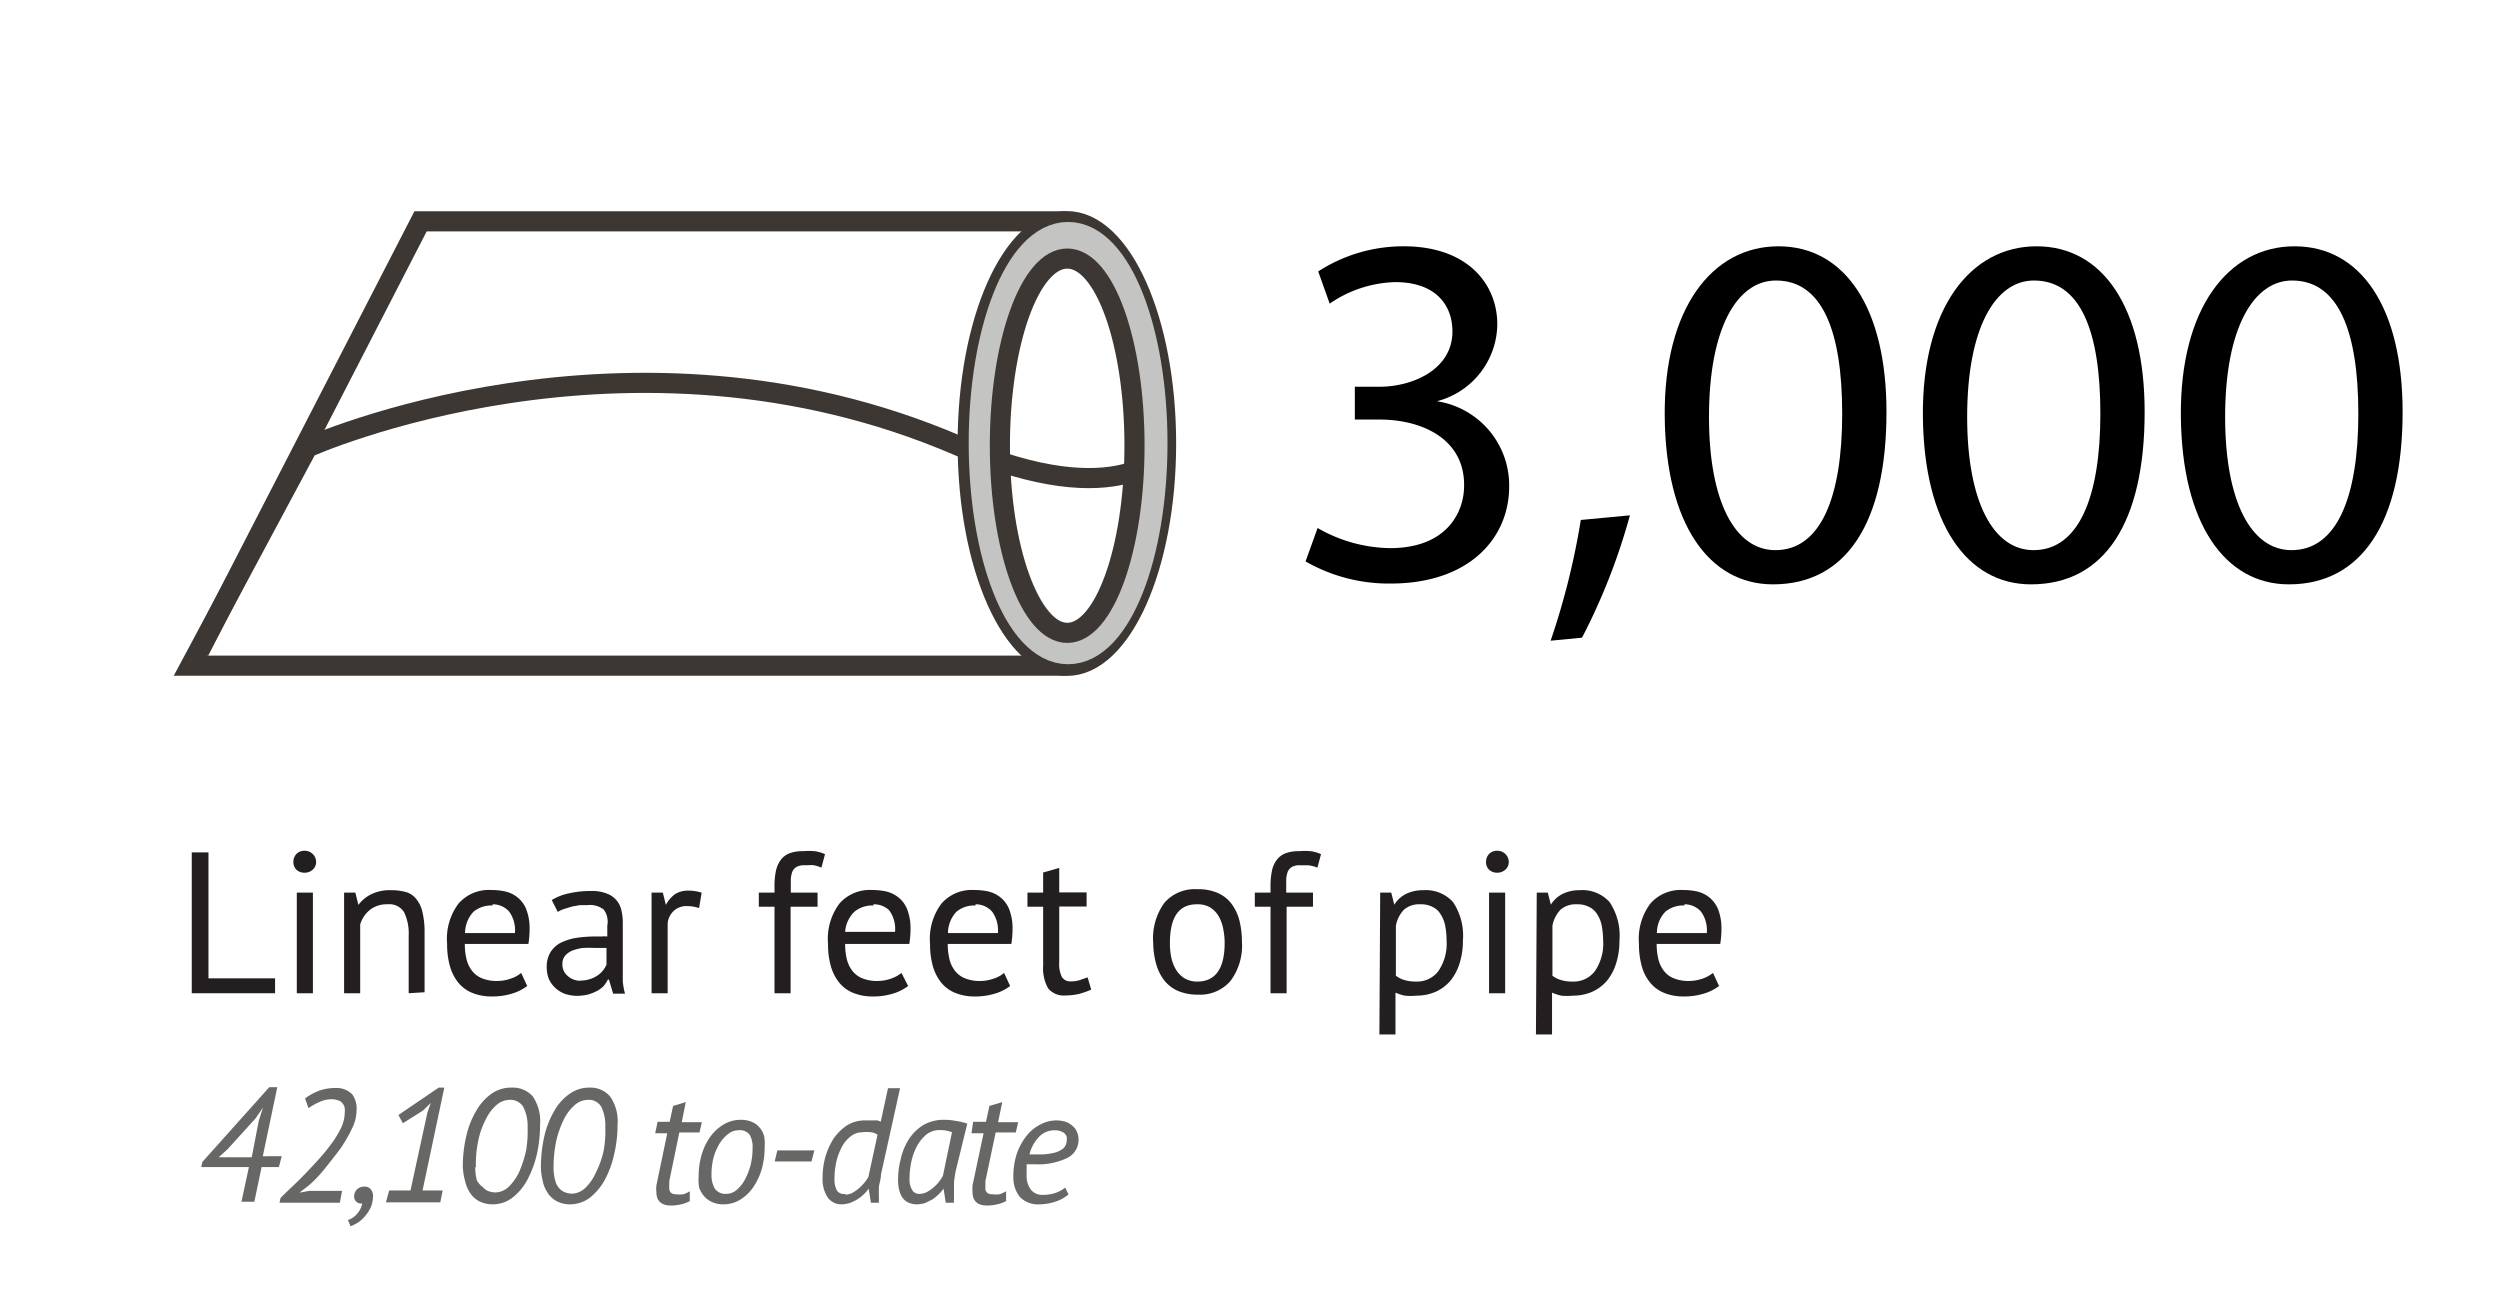 <svg xmlns="http://www.w3.org/2000/svg" viewBox="0 0 124.24 65.22"><defs><style>.cls-1{fill:#231f20;}.cls-2,.cls-3,.cls-4,.cls-5{fill:none;}.cls-2,.cls-3{stroke:#3c3732;}.cls-2,.cls-4{stroke-miterlimit:10;}.cls-4{stroke:#c4c4c3;stroke-width:2px;}.cls-6{fill:#676766;}</style></defs><title>pipe_2</title><g id="Layer_2" data-name="Layer 2"><g id="Layer_1-2" data-name="Layer 1"><path class="cls-1" d="M13.67,49.36H9.53v-7h.83v6.26h3.31Z"/><path class="cls-1" d="M14.58,42.84a.57.57,0,0,1,.15-.4.54.54,0,0,1,.4-.16.56.56,0,0,1,.41.16.54.54,0,0,1,.17.4.5.5,0,0,1-.17.38.59.59,0,0,1-.41.15.57.57,0,0,1-.4-.15A.52.52,0,0,1,14.58,42.84Zm.17,1.52h.8v5h-.8Z"/><path class="cls-1" d="M20.31,49.36V46.51a2.44,2.44,0,0,0-.23-1.18.86.86,0,0,0-.82-.39,1.35,1.35,0,0,0-.88.28,1.48,1.48,0,0,0-.48.72v3.42h-.8v-5h.56l.15.61h0a1.77,1.77,0,0,1,.64-.53,2.1,2.1,0,0,1,1-.2,2.63,2.63,0,0,1,.72.09,1,1,0,0,1,.51.34,1.53,1.53,0,0,1,.31.64,4.15,4.15,0,0,1,.11,1v3Z"/><path class="cls-1" d="M26.2,49a2.35,2.35,0,0,1-.76.38,3.32,3.32,0,0,1-1,.14,2.5,2.5,0,0,1-1-.19,1.73,1.73,0,0,1-.69-.53,2.33,2.33,0,0,1-.4-.82,4,4,0,0,1-.13-1.08,2.91,2.91,0,0,1,.57-2,2,2,0,0,1,1.63-.67,3.14,3.14,0,0,1,.68.07,1.5,1.5,0,0,1,.61.29,1.43,1.43,0,0,1,.44.59,2.64,2.64,0,0,1,.17,1,5,5,0,0,1-.06.73H23.1a3.1,3.1,0,0,0,.09.78,1.52,1.52,0,0,0,.28.57,1.18,1.18,0,0,0,.49.36,1.9,1.9,0,0,0,.75.13,2,2,0,0,0,.68-.12,1.49,1.49,0,0,0,.51-.28Zm-1.72-4a1.39,1.39,0,0,0-.95.31,1.58,1.58,0,0,0-.42,1.06h2.48a1.57,1.57,0,0,0-.29-1.07A1.09,1.09,0,0,0,24.48,44.94Z"/><path class="cls-1" d="M27.42,44.73a2.65,2.65,0,0,1,.88-.34,4.59,4.59,0,0,1,1.06-.11,1.94,1.94,0,0,1,.83.14,1.13,1.13,0,0,1,.48.36,1.18,1.18,0,0,1,.22.5,2.48,2.48,0,0,1,.06.54q0,.6,0,1.17t0,1.08c0,.24,0,.48,0,.7a3.68,3.68,0,0,0,.11.61h-.59l-.21-.7h-.05A1.84,1.84,0,0,1,30,49a1.34,1.34,0,0,1-.32.24,2.24,2.24,0,0,1-.44.18,2.47,2.47,0,0,1-.57.07,2,2,0,0,1-.6-.1,1.49,1.49,0,0,1-.47-.29,1.43,1.43,0,0,1-.32-.44,1.59,1.59,0,0,1-.11-.59,1.4,1.4,0,0,1,.18-.74,1.33,1.33,0,0,1,.5-.47,2.75,2.75,0,0,1,.78-.25,6.32,6.32,0,0,1,1-.07h.27a1.37,1.37,0,0,1,.28,0q0-.3,0-.54A1,1,0,0,0,30,45.2a1.11,1.11,0,0,0-.8-.22l-.37,0-.4.07-.39.12a1.35,1.35,0,0,0-.32.15Zm1.42,4a1.54,1.54,0,0,0,.5-.08,1.35,1.35,0,0,0,.38-.19,1.25,1.25,0,0,0,.26-.25,1.35,1.35,0,0,0,.16-.27v-.83l-.29,0h-.28a6.08,6.08,0,0,0-.61,0,2.47,2.47,0,0,0-.52.13,1,1,0,0,0-.36.26.64.64,0,0,0-.13.42.72.72,0,0,0,.25.57A.93.93,0,0,0,28.84,48.74Z"/><path class="cls-1" d="M34.74,45.13a1.71,1.71,0,0,0-.57-.1.94.94,0,0,0-.68.23,1,1,0,0,0-.31.6v3.5h-.8v-5h.56l.15.61h0a1.6,1.6,0,0,1,.45-.53,1.21,1.21,0,0,1,.68-.18,2.34,2.34,0,0,1,.65.1Z"/><path class="cls-1" d="M37.71,44.36h.78v-.28a3.72,3.72,0,0,1,.07-.8,1.45,1.45,0,0,1,.25-.56,1,1,0,0,1,.44-.32,1.86,1.86,0,0,1,.67-.1,3.13,3.13,0,0,1,.56,0,1.79,1.79,0,0,1,.52.15l-.18.67a1.56,1.56,0,0,0-.44-.13L40,43a.81.81,0,0,0-.41.08.52.52,0,0,0-.21.23,1.27,1.27,0,0,0-.08.38c0,.15,0,.33,0,.53v.14h1.33v.7H39.29v4.3h-.8v-4.3h-.78Z"/><path class="cls-1" d="M45.13,49a2.35,2.35,0,0,1-.76.38,3.32,3.32,0,0,1-1,.14,2.5,2.5,0,0,1-1-.19,1.73,1.73,0,0,1-.69-.53,2.33,2.33,0,0,1-.4-.82,4,4,0,0,1-.13-1.08,2.91,2.91,0,0,1,.57-2,2,2,0,0,1,1.63-.67,3.14,3.14,0,0,1,.68.07,1.56,1.56,0,0,1,.61.29,1.43,1.43,0,0,1,.44.59,2.64,2.64,0,0,1,.17,1,5,5,0,0,1-.06.73H42a3.1,3.1,0,0,0,.09.78,1.52,1.52,0,0,0,.28.57,1.18,1.18,0,0,0,.49.36,1.9,1.9,0,0,0,.75.13,2,2,0,0,0,.68-.12,1.71,1.71,0,0,0,.51-.28Zm-1.72-4a1.39,1.39,0,0,0-.95.31A1.54,1.54,0,0,0,42,46.31h2.48a1.57,1.57,0,0,0-.29-1.07A1.09,1.09,0,0,0,43.41,44.94Z"/><path class="cls-1" d="M50.2,49a2.35,2.35,0,0,1-.76.38,3.32,3.32,0,0,1-1,.14,2.5,2.5,0,0,1-1-.19,1.73,1.73,0,0,1-.69-.53,2.33,2.33,0,0,1-.4-.82,4,4,0,0,1-.13-1.08,2.91,2.91,0,0,1,.57-2,2,2,0,0,1,1.63-.67,3.14,3.14,0,0,1,.68.07,1.5,1.5,0,0,1,.61.29,1.43,1.43,0,0,1,.44.59,2.64,2.64,0,0,1,.17,1,5,5,0,0,1-.06.73H47.1a3.1,3.1,0,0,0,.09.78,1.52,1.52,0,0,0,.28.57,1.18,1.18,0,0,0,.49.36,1.9,1.9,0,0,0,.75.13,2,2,0,0,0,.68-.12,1.49,1.49,0,0,0,.51-.28Zm-1.72-4a1.39,1.39,0,0,0-.95.31,1.58,1.58,0,0,0-.42,1.06h2.48a1.57,1.57,0,0,0-.29-1.07A1.09,1.09,0,0,0,48.48,44.94Z"/><path class="cls-1" d="M51.06,44.36h.78v-1l.8-.23v1.22H54v.7H52.64v2.77a1.46,1.46,0,0,0,.13.73.48.48,0,0,0,.44.22,1.42,1.42,0,0,0,.44-.06l.4-.14.18.61a4.53,4.53,0,0,1-.59.21,3,3,0,0,1-.69.08,1,1,0,0,1-.86-.35A2,2,0,0,1,51.84,48V45.06h-.78Z"/><path class="cls-1" d="M57.31,46.86a3,3,0,0,1,.56-2,2,2,0,0,1,1.63-.67,2.4,2.4,0,0,1,1,.18,1.73,1.73,0,0,1,.69.53,2.37,2.37,0,0,1,.4.83,4.44,4.44,0,0,1,.13,1.08,2.93,2.93,0,0,1-.57,1.94,2,2,0,0,1-1.62.68,2.48,2.48,0,0,1-1-.19,1.77,1.77,0,0,1-.68-.53,2.37,2.37,0,0,1-.4-.83A4,4,0,0,1,57.31,46.86Zm.83,0a3.54,3.54,0,0,0,.07.73,1.94,1.94,0,0,0,.24.61,1.3,1.3,0,0,0,.42.42,1.23,1.23,0,0,0,.63.16c.9,0,1.36-.64,1.36-1.92a3.5,3.5,0,0,0-.08-.74,2,2,0,0,0-.23-.61,1.3,1.3,0,0,0-.42-.42,1.22,1.22,0,0,0-.63-.15C58.59,44.93,58.14,45.57,58.14,46.86Z"/><path class="cls-1" d="M62.36,44.36h.78v-.28a3.72,3.72,0,0,1,.07-.8,1.31,1.31,0,0,1,.25-.56,1,1,0,0,1,.44-.32,1.86,1.86,0,0,1,.67-.1,3.13,3.13,0,0,1,.56,0,1.79,1.79,0,0,1,.52.15l-.18.67A1.66,1.66,0,0,0,65,43l-.38,0a.79.79,0,0,0-.41.08.52.52,0,0,0-.21.23,1.27,1.27,0,0,0-.08.38c0,.15,0,.33,0,.53v.14h1.33v.7H63.94v4.3h-.8v-4.3h-.78Z"/><path class="cls-1" d="M68.59,44.36h.55l.15.6h0a1.46,1.46,0,0,1,.59-.54,1.92,1.92,0,0,1,.84-.18,1.82,1.82,0,0,1,1.49.59,3,3,0,0,1,.49,1.93,3.62,3.62,0,0,1-.17,1.13,2.53,2.53,0,0,1-.46.86,2.08,2.08,0,0,1-.73.54,2.35,2.35,0,0,1-.94.19,3,3,0,0,1-.59,0,2.45,2.45,0,0,1-.46-.15v2.08h-.8Zm2,.58a1.16,1.16,0,0,0-.81.26,1.55,1.55,0,0,0-.41.81v2.48a1.32,1.32,0,0,0,.41.21,2,2,0,0,0,.61.08,1.32,1.32,0,0,0,1.09-.52,2.4,2.4,0,0,0,.41-1.51,4.16,4.16,0,0,0-.07-.75,1.62,1.62,0,0,0-.23-.57.93.93,0,0,0-.4-.36A1.21,1.21,0,0,0,70.61,44.94Z"/><path class="cls-1" d="M73.85,42.84a.57.57,0,0,1,.15-.4.54.54,0,0,1,.4-.16.56.56,0,0,1,.41.16.54.54,0,0,1,.17.4.5.5,0,0,1-.17.38.59.59,0,0,1-.41.15.57.57,0,0,1-.4-.15A.52.52,0,0,1,73.85,42.84ZM74,44.36h.8v5H74Z"/><path class="cls-1" d="M76.37,44.36h.55l.15.6h0a1.46,1.46,0,0,1,.59-.54,1.89,1.89,0,0,1,.84-.18,1.81,1.81,0,0,1,1.49.59,3,3,0,0,1,.49,1.93,3.62,3.62,0,0,1-.17,1.13,2.53,2.53,0,0,1-.46.86,2.08,2.08,0,0,1-.73.54,2.39,2.39,0,0,1-.94.19,3,3,0,0,1-.59,0,2.45,2.45,0,0,1-.46-.15v2.08h-.8Zm2,.58a1.16,1.16,0,0,0-.81.26,1.55,1.55,0,0,0-.41.81v2.48a1.32,1.32,0,0,0,.41.21,2,2,0,0,0,.61.08,1.32,1.32,0,0,0,1.09-.52,2.4,2.4,0,0,0,.41-1.51,4.16,4.16,0,0,0-.07-.75,1.62,1.62,0,0,0-.23-.57.93.93,0,0,0-.4-.36A1.21,1.21,0,0,0,78.39,44.94Z"/><path class="cls-1" d="M85.43,49a2.35,2.35,0,0,1-.76.38,3.32,3.32,0,0,1-1,.14,2.5,2.5,0,0,1-1-.19,1.73,1.73,0,0,1-.69-.53,2.17,2.17,0,0,1-.4-.82,4,4,0,0,1-.13-1.08,2.91,2.91,0,0,1,.57-2,2,2,0,0,1,1.63-.67,3.21,3.21,0,0,1,.68.07,1.56,1.56,0,0,1,.61.29,1.52,1.52,0,0,1,.44.59,2.64,2.64,0,0,1,.17,1,5,5,0,0,1-.06.73H82.33a3.1,3.1,0,0,0,.09.78,1.52,1.52,0,0,0,.28.57,1.12,1.12,0,0,0,.49.36,1.87,1.87,0,0,0,.75.13,2.08,2.08,0,0,0,.68-.12,1.71,1.71,0,0,0,.51-.28Zm-1.72-4a1.38,1.38,0,0,0-.95.31,1.54,1.54,0,0,0-.42,1.06h2.48a1.57,1.57,0,0,0-.29-1.07A1.1,1.1,0,0,0,83.71,44.94Z"/><path class="cls-2" d="M52.94,33.08H9.47l5.81-10.84s15.9-7.17,32.34-.09c8.13,3.5,10.4.2,10.4.2"/><polyline class="cls-3" points="52.96 11 20.9 11 9.9 32.36"/><ellipse class="cls-2" cx="53.02" cy="22.04" rx="4.93" ry="11.05"/><ellipse class="cls-4" cx="53.08" cy="22.02" rx="3.94" ry="9.99"/><path class="cls-2" d="M56.38,22.15c0,5.13-1.5,9.3-3.34,9.3s-3.35-4.17-3.35-9.3,1.5-9.3,3.35-9.3S56.38,17,56.38,22.15Z"/><rect class="cls-5" width="124.24" height="65.22"/><path d="M65.48,26.24a7.39,7.39,0,0,0,3.6,1c2.83,0,3.7-1.8,3.68-3.15,0-2.27-2.08-3.24-4.2-3.24H67.33V19.22h1.23c1.6,0,3.62-.83,3.62-2.75,0-1.3-.82-2.45-2.85-2.45a6,6,0,0,0-3.25,1.07l-.57-1.6a7.77,7.77,0,0,1,4.25-1.25c3.2,0,4.65,1.9,4.65,3.88a4,4,0,0,1-3,3.82v0A4.23,4.23,0,0,1,75,24.17C75,26.76,73,29,69.11,29a8.32,8.32,0,0,1-4.23-1.1Z"/><path d="M77.06,31.84a36.53,36.53,0,0,0,1.5-6L81,25.61a30.82,30.82,0,0,1-2.38,6.08Z"/><path d="M93.75,20.47c0,5.52-2,8.57-5.64,8.57-3.18,0-5.33-3-5.38-8.35s2.35-8.45,5.65-8.45S93.75,15.29,93.75,20.47Zm-8.82.25c0,4.22,1.3,6.62,3.3,6.62,2.25,0,3.32-2.63,3.32-6.77s-1-6.63-3.29-6.63C86.33,13.94,84.93,16.29,84.93,20.72Z"/><path d="M106.58,20.47c0,5.52-2,8.57-5.65,8.57-3.17,0-5.32-3-5.37-8.35s2.35-8.45,5.65-8.45S106.58,15.29,106.58,20.47Zm-8.82.25c0,4.22,1.3,6.62,3.3,6.62,2.24,0,3.32-2.63,3.32-6.77s-1-6.63-3.3-6.63C99.16,13.94,97.76,16.29,97.76,20.72Z"/><path d="M119.4,20.47c0,5.52-2.05,8.57-5.65,8.57-3.17,0-5.32-3-5.37-8.35s2.35-8.45,5.65-8.45S119.4,15.29,119.4,20.47Zm-8.82.25c0,4.22,1.3,6.62,3.3,6.62,2.25,0,3.32-2.63,3.32-6.77s-1-6.63-3.29-6.63C112,13.94,110.58,16.29,110.58,20.72Z"/><path class="cls-6" d="M13.86,58H13l-.36,1.72H12L12.37,58H10l.06-.26,3.32-3.71h.4l-.72,3.43H14Zm-1-2.3.21-.66h0l-.37.54-1.39,1.53-.44.4.54,0h1.1Z"/><path class="cls-6" d="M17.72,55.18a2.07,2.07,0,0,1-.23.91,6.79,6.79,0,0,1-.58,1q-.36.48-.78,1t-.81.84l-.44.34v0l.49-.09H17l-.11.59h-3l.05-.23c.13-.14.3-.3.51-.5s.44-.42.68-.67.47-.49.71-.76a9.13,9.13,0,0,0,.65-.8,4.75,4.75,0,0,0,.47-.78,1.79,1.79,0,0,0,.17-.7,1.27,1.27,0,0,0,0-.28.51.51,0,0,0-.11-.22.38.38,0,0,0-.2-.14.9.9,0,0,0-.36-.06,1.33,1.33,0,0,0-.55.12,3.07,3.07,0,0,0-.58.32l-.17-.48a2.71,2.71,0,0,1,.74-.4,2.35,2.35,0,0,1,.77-.12,1.08,1.08,0,0,1,.84.32A1.2,1.2,0,0,1,17.72,55.18Z"/><path class="cls-6" d="M17.6,59.47a.48.48,0,0,1,.13-.35.51.51,0,0,1,.4-.15.36.36,0,0,1,.3.14.49.49,0,0,1,.11.31,1.62,1.62,0,0,1-.08.49,1.82,1.82,0,0,1-.24.43,2,2,0,0,1-.35.36,2,2,0,0,1-.45.24l-.13-.31a1,1,0,0,0,.49-.35,1.05,1.05,0,0,0,.22-.47h-.08a.32.32,0,0,1-.21-.09A.31.31,0,0,1,17.6,59.47Z"/><path class="cls-6" d="M19.34,59.16H20.4l.84-3.87.17-.48-.39.38-1,.63-.22-.41,2-1.36h.28L21,59.16h1l-.12.59h-2.7Z"/><path class="cls-6" d="M23,58a6.56,6.56,0,0,1,.18-1.57,4.3,4.3,0,0,1,.5-1.25,2.63,2.63,0,0,1,.75-.83,1.68,1.68,0,0,1,1-.3,1.32,1.32,0,0,1,1.05.44,2.22,2.22,0,0,1,.36,1.4,6.88,6.88,0,0,1-.15,1.43,5.29,5.29,0,0,1-.46,1.27,2.79,2.79,0,0,1-.74.91,1.59,1.59,0,0,1-1,.35,1.46,1.46,0,0,1-.69-.16,1.29,1.29,0,0,1-.45-.42,1.83,1.83,0,0,1-.24-.59A3.08,3.08,0,0,1,23,58Zm.62,0a2.37,2.37,0,0,0,.08.66A1,1,0,0,0,24,59a.63.63,0,0,0,.29.2,1,1,0,0,0,.33.06,1,1,0,0,0,.67-.29,2.55,2.55,0,0,0,.52-.75,5.85,5.85,0,0,0,.34-1.07A6.06,6.06,0,0,0,26.22,56,2.1,2.1,0,0,0,26,55a.75.75,0,0,0-.7-.34,1,1,0,0,0-.62.25,2.19,2.19,0,0,0-.53.7,4.11,4.11,0,0,0-.38,1.06A5.69,5.69,0,0,0,23.65,58Z"/><path class="cls-6" d="M26.88,58a7.12,7.12,0,0,1,.18-1.57,4.6,4.6,0,0,1,.5-1.25,2.55,2.55,0,0,1,.76-.83,1.66,1.66,0,0,1,1-.3,1.28,1.28,0,0,1,1,.44,2.15,2.15,0,0,1,.37,1.4,6.27,6.27,0,0,1-.16,1.43,4.89,4.89,0,0,1-.45,1.27,2.93,2.93,0,0,1-.74.91,1.62,1.62,0,0,1-1,.35,1.39,1.39,0,0,1-.68-.16,1.21,1.21,0,0,1-.45-.42,1.63,1.63,0,0,1-.24-.59A3.08,3.08,0,0,1,26.88,58Zm.63,0a2.37,2.37,0,0,0,.08.66.89.89,0,0,0,.21.4.72.72,0,0,0,.3.2,1,1,0,0,0,.33.06,1,1,0,0,0,.66-.29,2.37,2.37,0,0,0,.52-.75A4.63,4.63,0,0,0,30,57.18,5.41,5.41,0,0,0,30.08,56a2.09,2.09,0,0,0-.2-1,.72.72,0,0,0-.69-.34,1,1,0,0,0-.62.25,2.36,2.36,0,0,0-.54.7,5,5,0,0,0-.38,1.06A6.29,6.29,0,0,0,27.51,58Z"/><path class="cls-6" d="M32.68,55.75h.6l.17-.79.63-.19-.2,1h1l-.12.51h-1l-.5,2.42,0,.17a.81.81,0,0,0,0,.15.31.31,0,0,0,.09.26.4.4,0,0,0,.26.07,1.25,1.25,0,0,0,.35,0,1.33,1.33,0,0,0,.32-.15v.49a1.62,1.62,0,0,1-.43.16,2.2,2.2,0,0,1-.5.06c-.49,0-.73-.23-.73-.67a1.47,1.47,0,0,1,0-.33l.54-2.59h-.6Z"/><path class="cls-6" d="M34.72,58.5a3.81,3.81,0,0,1,.16-1.15,2.92,2.92,0,0,1,.45-.9,2.2,2.2,0,0,1,.67-.59,1.63,1.63,0,0,1,.81-.21,1.35,1.35,0,0,1,.57.11,1,1,0,0,1,.39.3,1.08,1.08,0,0,1,.21.43A2.1,2.1,0,0,1,38,57a4,4,0,0,1-.15,1.12,3.27,3.27,0,0,1-.43.9,2.21,2.21,0,0,1-.65.61,1.58,1.58,0,0,1-.8.22,1.34,1.34,0,0,1-.6-.12,1.13,1.13,0,0,1-.4-.31,1.19,1.19,0,0,1-.23-.43A2,2,0,0,1,34.72,58.5Zm.64-.14a1.32,1.32,0,0,0,.17.72.64.64,0,0,0,.56.25.79.79,0,0,0,.5-.18,1.79,1.79,0,0,0,.42-.51,3.7,3.7,0,0,0,.29-.73,3.55,3.55,0,0,0,.1-.86,1.21,1.21,0,0,0-.14-.65.62.62,0,0,0-.57-.23.83.83,0,0,0-.5.18,1.84,1.84,0,0,0-.43.48,2.79,2.79,0,0,0-.3.7A3.2,3.2,0,0,0,35.36,58.36Z"/><path class="cls-6" d="M38.63,57.17h1.84l-.14.55H38.5Z"/><path class="cls-6" d="M43.78,58.37c0,.21-.07.41-.1.59a4.6,4.6,0,0,0,0,.5.81.81,0,0,0,0,.16.76.76,0,0,0,0,.15h-.4l-.11-.7h0a1.9,1.9,0,0,1-.24.28,2.09,2.09,0,0,1-.32.25,2.12,2.12,0,0,1-.37.18,1.34,1.34,0,0,1-.4.07.83.83,0,0,1-.7-.33,1.65,1.65,0,0,1-.26-1,3.76,3.76,0,0,1,.13-1,3.55,3.55,0,0,1,.4-.91,2.48,2.48,0,0,1,.66-.67,1.68,1.68,0,0,1,.92-.26h.25l.19,0,.18,0,.16.06.36-1.66h.6Zm-1.77,1a.79.79,0,0,0,.35-.09,2.19,2.19,0,0,0,.33-.23,2.57,2.57,0,0,0,.28-.29,1.43,1.43,0,0,0,.19-.29l.45-2.08a.77.77,0,0,0-.31-.12,1.82,1.82,0,0,0-.45,0,.92.92,0,0,0-.57.2,1.62,1.62,0,0,0-.44.52,3.16,3.16,0,0,0-.28.75,4.21,4.21,0,0,0-.09.87,1.14,1.14,0,0,0,.13.57A.42.42,0,0,0,42,59.33Z"/><path class="cls-6" d="M47.5,58.17q-.06.3-.09.6c0,.21,0,.4,0,.57v.23a1.27,1.27,0,0,0,0,.2H47l-.11-.7h0a1.9,1.9,0,0,1-.24.28,2.48,2.48,0,0,1-.3.25l-.36.18a1.41,1.41,0,0,1-.41.07c-.64,0-.95-.42-.95-1.24a4.12,4.12,0,0,1,.13-1,3.06,3.06,0,0,1,.41-1,2.3,2.3,0,0,1,.7-.69,2,2,0,0,1,1.06-.27,2.91,2.91,0,0,1,.54.05,3.31,3.31,0,0,1,.6.14Zm-1.81,1.16a.81.81,0,0,0,.37-.09,1.5,1.5,0,0,0,.33-.23,1.53,1.53,0,0,0,.28-.29,2,2,0,0,0,.19-.29l.45-2.16a1.51,1.51,0,0,0-.61-.11,1.07,1.07,0,0,0-.65.21,2,2,0,0,0-.47.57,2.94,2.94,0,0,0-.29.79,4.31,4.31,0,0,0-.09.88,1,1,0,0,0,.12.51A.39.39,0,0,0,45.69,59.33Z"/><path class="cls-6" d="M48.36,55.75H49l.17-.79.64-.19-.21,1H50.6l-.12.51h-1l-.51,2.42,0,.17c0,.06,0,.1,0,.15a.31.31,0,0,0,.09.26.4.4,0,0,0,.26.07,1.37,1.37,0,0,0,.36,0,1.82,1.82,0,0,0,.32-.15v.49a1.85,1.85,0,0,1-.44.16,2.2,2.2,0,0,1-.5.06c-.49,0-.73-.23-.73-.67a2.43,2.43,0,0,1,0-.33l.55-2.59h-.6Z"/><path class="cls-6" d="M53.1,59.36a1.92,1.92,0,0,1-.66.36,2.53,2.53,0,0,1-.76.13,1.25,1.25,0,0,1-1-.37,1.55,1.55,0,0,1-.32-1,3.55,3.55,0,0,1,.18-1.17,3,3,0,0,1,.49-.88,2,2,0,0,1,.68-.55,1.68,1.68,0,0,1,.78-.2,1.5,1.5,0,0,1,.5.08,1.05,1.05,0,0,1,.34.22.66.66,0,0,1,.2.3.92.92,0,0,1,.07.36,1,1,0,0,1-.55.9,3.32,3.32,0,0,1-1.61.32h-.2l-.22,0c0,.1,0,.2,0,.29a2.09,2.09,0,0,0,0,.24,1.16,1.16,0,0,0,.2.72.72.72,0,0,0,.62.27,1.93,1.93,0,0,0,.65-.11,1.85,1.85,0,0,0,.45-.25Zm-.68-3.19a1.07,1.07,0,0,0-.76.3,1.93,1.93,0,0,0-.5.9l.64,0a3.37,3.37,0,0,0,.59-.08,1.18,1.18,0,0,0,.45-.22.53.53,0,0,0,.17-.41.51.51,0,0,0,0-.17.4.4,0,0,0-.09-.15.5.5,0,0,0-.18-.11A.81.81,0,0,0,52.42,56.17Z"/></g></g></svg>
